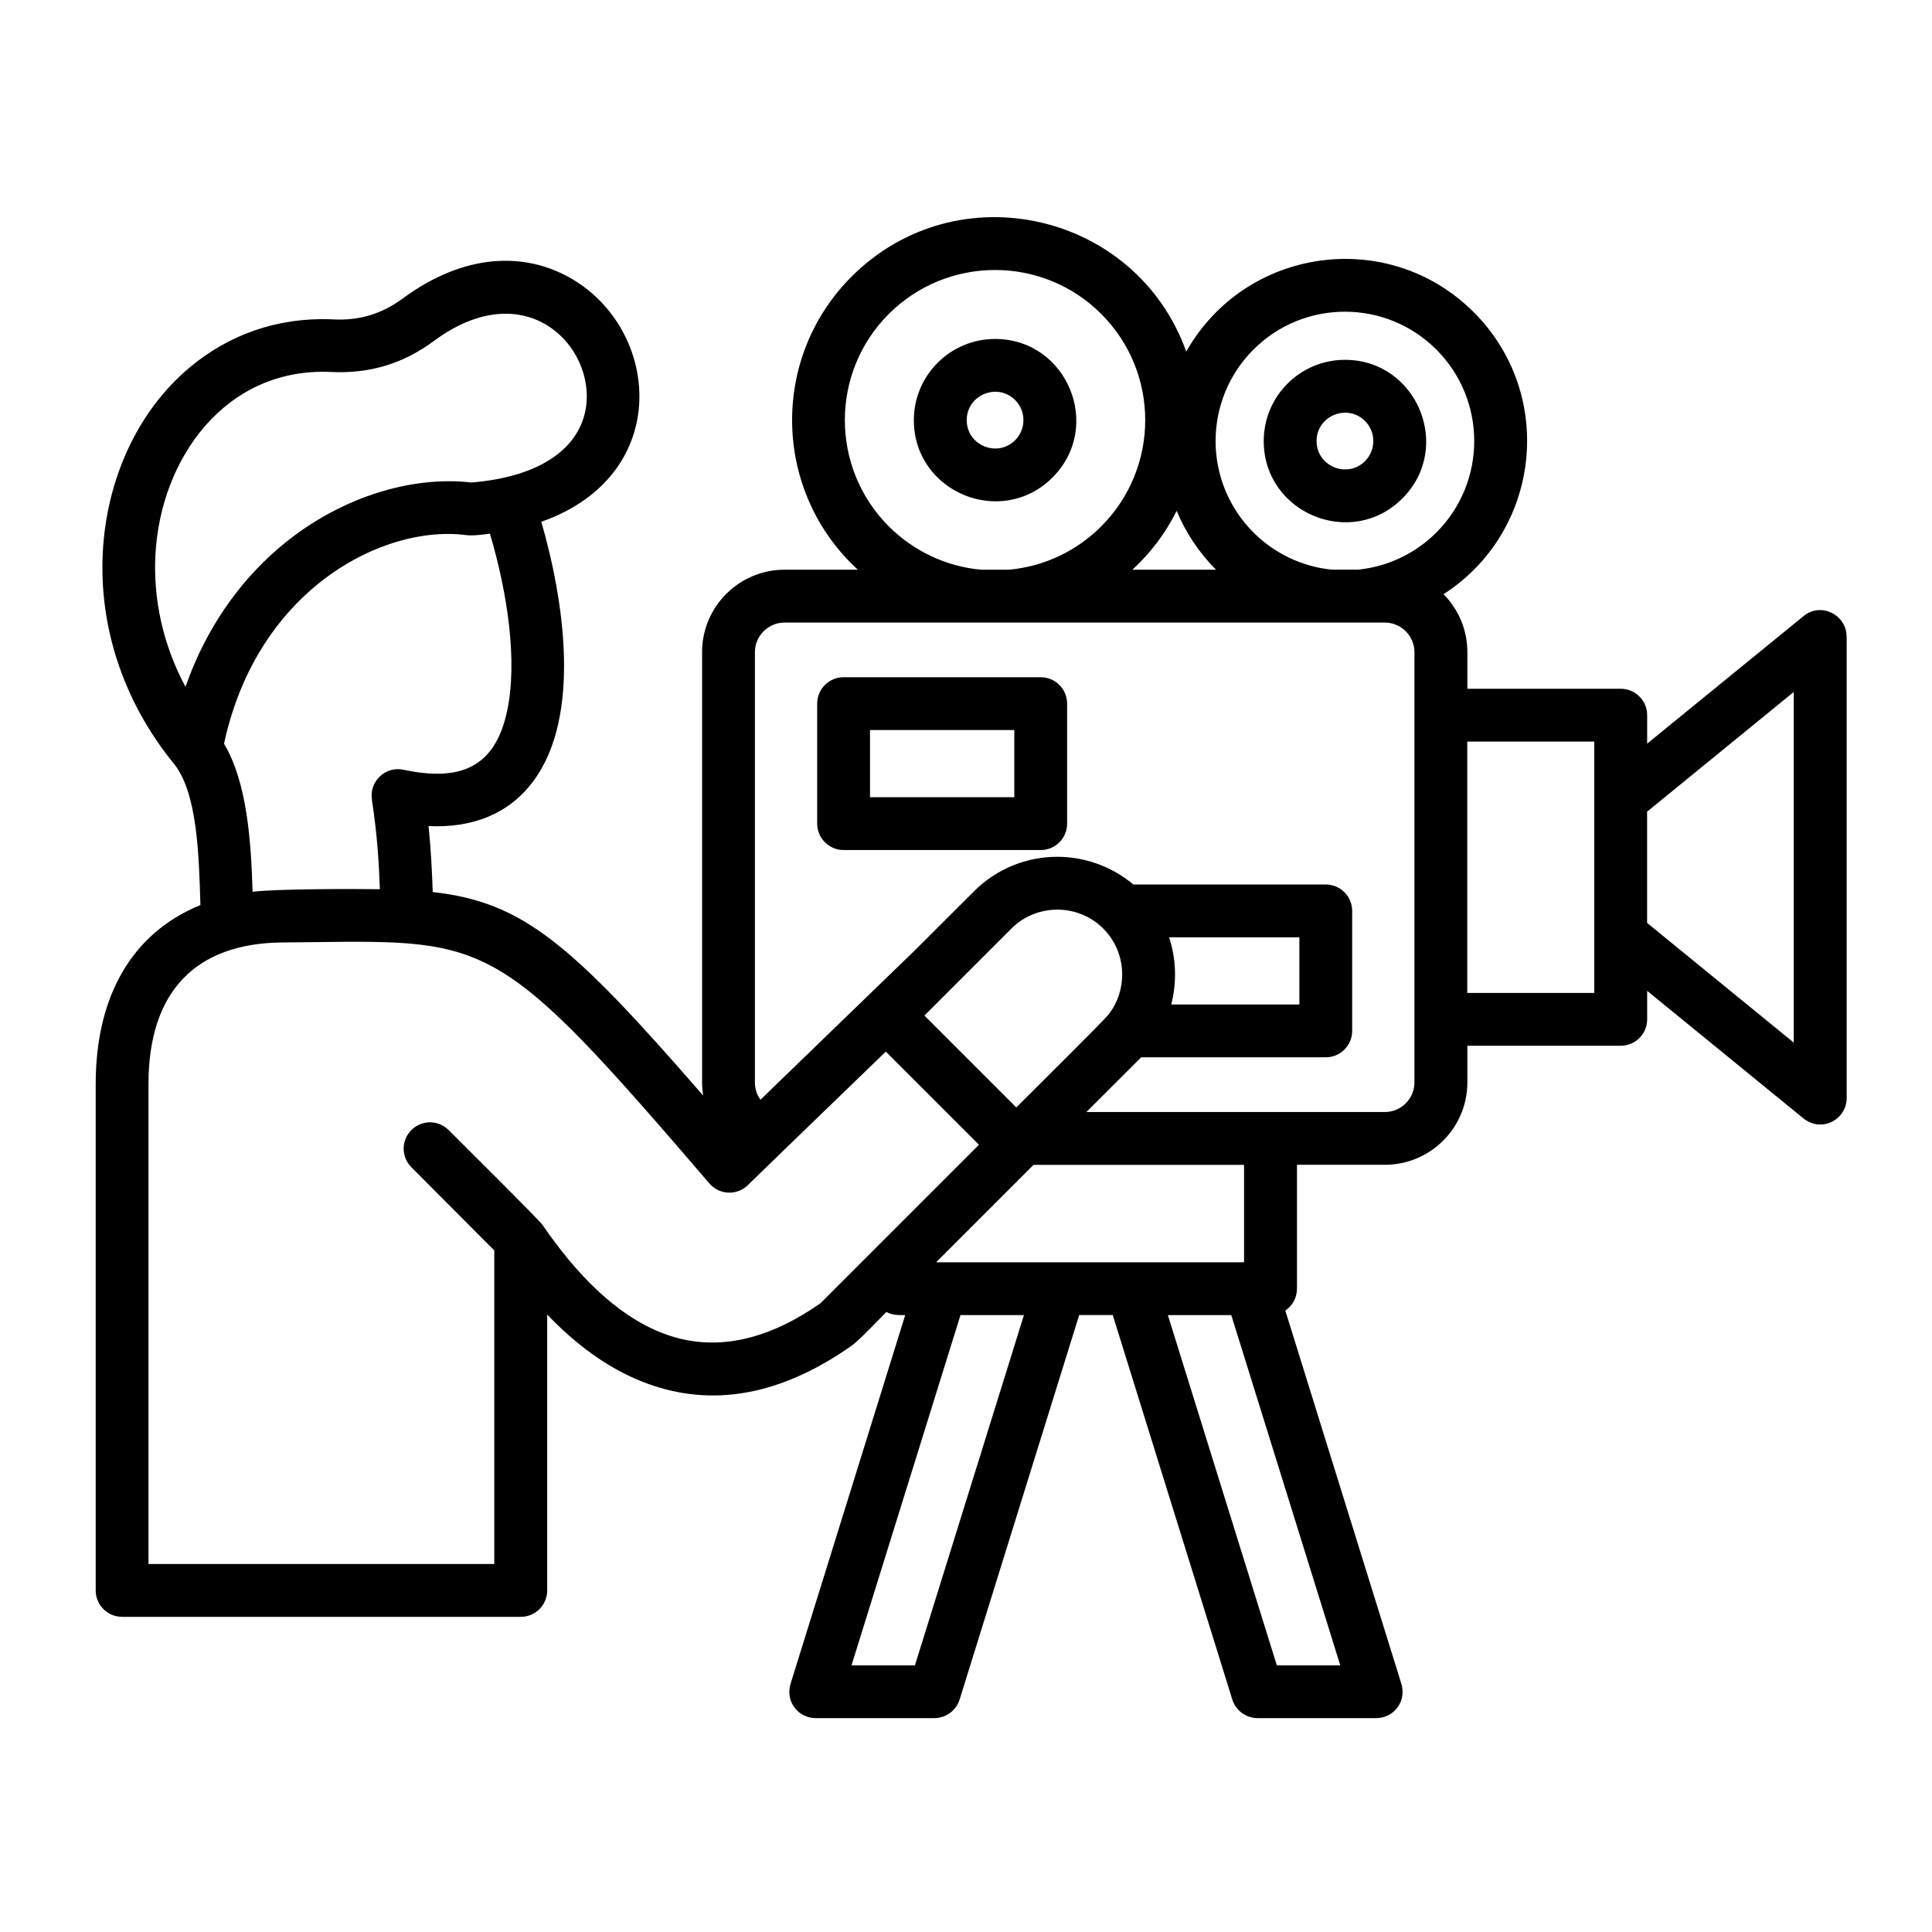 <svg id="Layer_1" enable-background="new 0 0 512 512" viewBox="0 0 512 512" xmlns="http://www.w3.org/2000/svg"><path d="m46.39 202.77c-14.31-17.38-20.07-37.53-19.16-56.15.91-18.94 8.84-37.47 23.27-49.44 10.15-8.42 23.07-13.24 37.93-12.53 6.8.34 12.78-1.47 18.28-5.53 16.67-12.3 32.43-12.1 44.05-5.67 24.35 13.46 27.86 52.47-7.31 64.83 6.01 20.75 10.69 51.51-2.1 68.71-6.55 8.87-16.41 12.47-27.78 11.93.68 6.6.91 12.16 1.11 17.49 23.81 2.64 36.48 13.41 71.66 53.92-.17-1.13-.28-2.3-.28-3.46v-114.06c0-12.02 9.81-21.83 21.83-21.83h19.45c-22.54-20.69-23.33-56.01-1.67-77.67 28.01-28.01 75.49-17.04 88.7 19.87 15.68-27.72 53.55-33.08 76.2-10.43 21.8 21.8 17.8 58.08-8.02 74.72 3.91 3.94 6.32 9.38 6.32 15.34v9.72h40.65c3.88 0 7 3.15 7 7v7.54l41.47-33.82c4.62-3.77 11.37-.28 11.37 5.41h.03v122.34c0 5.7-6.8 9.52-11.85 5.07l-41.02-33.48v7.54c0 3.86-3.12 7-7 7h-40.65v9.72c0 12.02-9.81 21.83-21.83 21.83h-23.33v32.83c0 2.44-1.25 4.56-3.09 5.81l30.64 98.53c1.73 4.99-1.9 9.47-6.55 9.47h-31.44c-2.98 0-5.75-1.93-6.69-4.9l-31.69-101.91h-8.9l-31.69 101.91c-.94 2.98-3.71 4.9-6.69 4.9h-31.44c-4.65 0-8.28-4.48-6.55-9.47l30.27-97.34c-1.9 0-3.2.11-4.99-.82-1.81 1.81-7.54 7.85-9.24 8.96-20.78 14.6-39.2 15.85-55.19 9.61-9.55-3.71-18.03-10.12-25.46-17.89v73.11c0 3.88-3.15 7-7 7h-105.65c-3.85 0-7-3.12-7-7v-134.21c0-22.93 9.35-39.91 27.75-47.42-.4-13.78-.88-29.29-6.72-37.08zm83.45-61.34c-1.76.23-4.56.62-6.35.37-12.13-1.56-27.92 3-41.07 14.51-10.4 9.1-19.11 22.54-23.05 40.79 6.12 10.2 7.17 25.91 7.57 39.23 6.58-.82 28.15-.77 33.73-.68-.25-6.72-.62-13.97-2.13-23.81h.03c-.74-4.76 3.57-8.87 8.36-7.85 15.17 3.23 24.26-.68 27.44-15.48 2.87-13.35.1-31.44-4.53-47.08zm-88.66 5.83c-.57 11.34 1.9 23.41 7.97 34.75 5.44-15.48 14.09-27.47 24.07-36.2 16.21-14.17 36.08-19.79 51.7-17.94 16.95-1.39 25.94-7.85 29.14-15.51 7.03-16.72-12.5-41.64-39.03-22.03-8.19 6.07-17.06 8.73-27.24 8.25-27.99-1.35-45.37 22.97-46.61 48.68zm89.83 184.14-22-22.08c-2.72-2.72-2.72-7.14.03-9.86 2.72-2.72 7.14-2.72 9.86.03 2.95 2.95 23.98 23.81 24.86 25.11 8.62 12.59 19.25 23.81 31.72 28.66 11.79 4.59 25.74 3.46 41.98-7.91l41.98-41.98-24.69-24.69-27.47 26.56-9.44 9.16c-2.92 2.49-7.34 2.15-9.84-.77-55.39-64.57-57.88-64.54-105.28-63.95-2.47.03-5.05.06-7.91.08-22.9.2-35.46 12.93-35.46 37.5v127.22h91.64v-83.08zm178.81-83c1.9 5.75 2.07 11.93.57 17.8h33.96v-17.8zm-7.4 31.81-14.51 14.49h79.11c4.28 0 7.82-3.54 7.82-7.82v-114.07c0-4.28-3.54-7.82-7.82-7.82h-159.14c-4.28 0-7.82 3.54-7.82 7.82v114.07c0 1.7.54 3.29 1.47 4.56l40.96-39.63 15.65-15.62c6.07-6.07 14.06-9.13 22.05-9.13 7.17 0 14.34 2.47 20.15 7.34h51c3.88 0 7 3.15 7 7v31.8c0 3.85-3.12 7-7 7h-48.92zm-10.04-34.13c-6.69-6.69-17.66-6.69-24.35 0l-23.05 23.05 24.35 24.35c4.11-4.14 22.96-22.76 24.43-24.6 5.28-6.76 4.77-16.65-1.38-22.8zm-18.48 62.62-25.82 25.82h81.61v-25.82zm-50.34-129.23h52.24c3.88 0 7 3.15 7 7v31.8c0 3.86-3.12 7-7 7h-52.24c-3.85 0-7-3.15-7-7v-31.8c0-3.86 3.14-7 7-7zm45.24 14h-38.24v17.8h38.24zm87.62-98.11c19.11 0 28.74 23.22 15.22 36.74s-36.74 3.88-36.74-15.22c0-11.88 9.64-21.52 21.52-21.52zm5.33 16.22c-4.73-4.73-12.84-1.36-12.84 5.3 0 6.69 8.11 10.03 12.84 5.33 2.92-2.95 2.92-7.71 0-10.63zm-98.05-21.75c19.11 0 28.74 23.19 15.22 36.71s-36.74 3.91-36.74-15.19c0-11.88 9.64-21.52 21.52-21.52zm5.33 16.19c-4.73-4.71-12.84-1.36-12.84 5.33 0 6.66 8.11 10.03 12.84 5.3 2.92-2.92 2.92-7.68 0-10.63zm53.23 44.96c-4.42-4.42-7.99-9.72-10.43-15.59-2.95 5.9-6.92 11.17-11.74 15.59zm58.39-58.34c-13.38-13.38-35.09-13.38-48.47 0s-13.38 35.09 0 48.47c5.44 5.44 12.7 9.04 20.78 9.86h6.92c8.08-.82 15.34-4.42 20.78-9.86 13.37-13.38 13.37-35.09-.01-48.47zm-88.81-9.44c-15.53-15.53-40.73-15.53-56.3 0-15.53 15.53-15.53 40.73 0 56.3 6.41 6.38 14.94 10.6 24.43 11.48h7.43c9.52-.88 18.06-5.1 24.43-11.48 15.55-15.56 15.55-40.76.01-56.3zm157.44 121.47-12.78 10.43v29.48l38.86 31.72v-92.92zm-26.79-8.14h-33.65v66.61h33.65zm-112.99 151.99 28.88 92.83h16.81l-28.89-92.83zm-54.96 0-28.89 92.83h16.81l28.89-92.83z" fill="rgb(0,0,0)"/></svg>